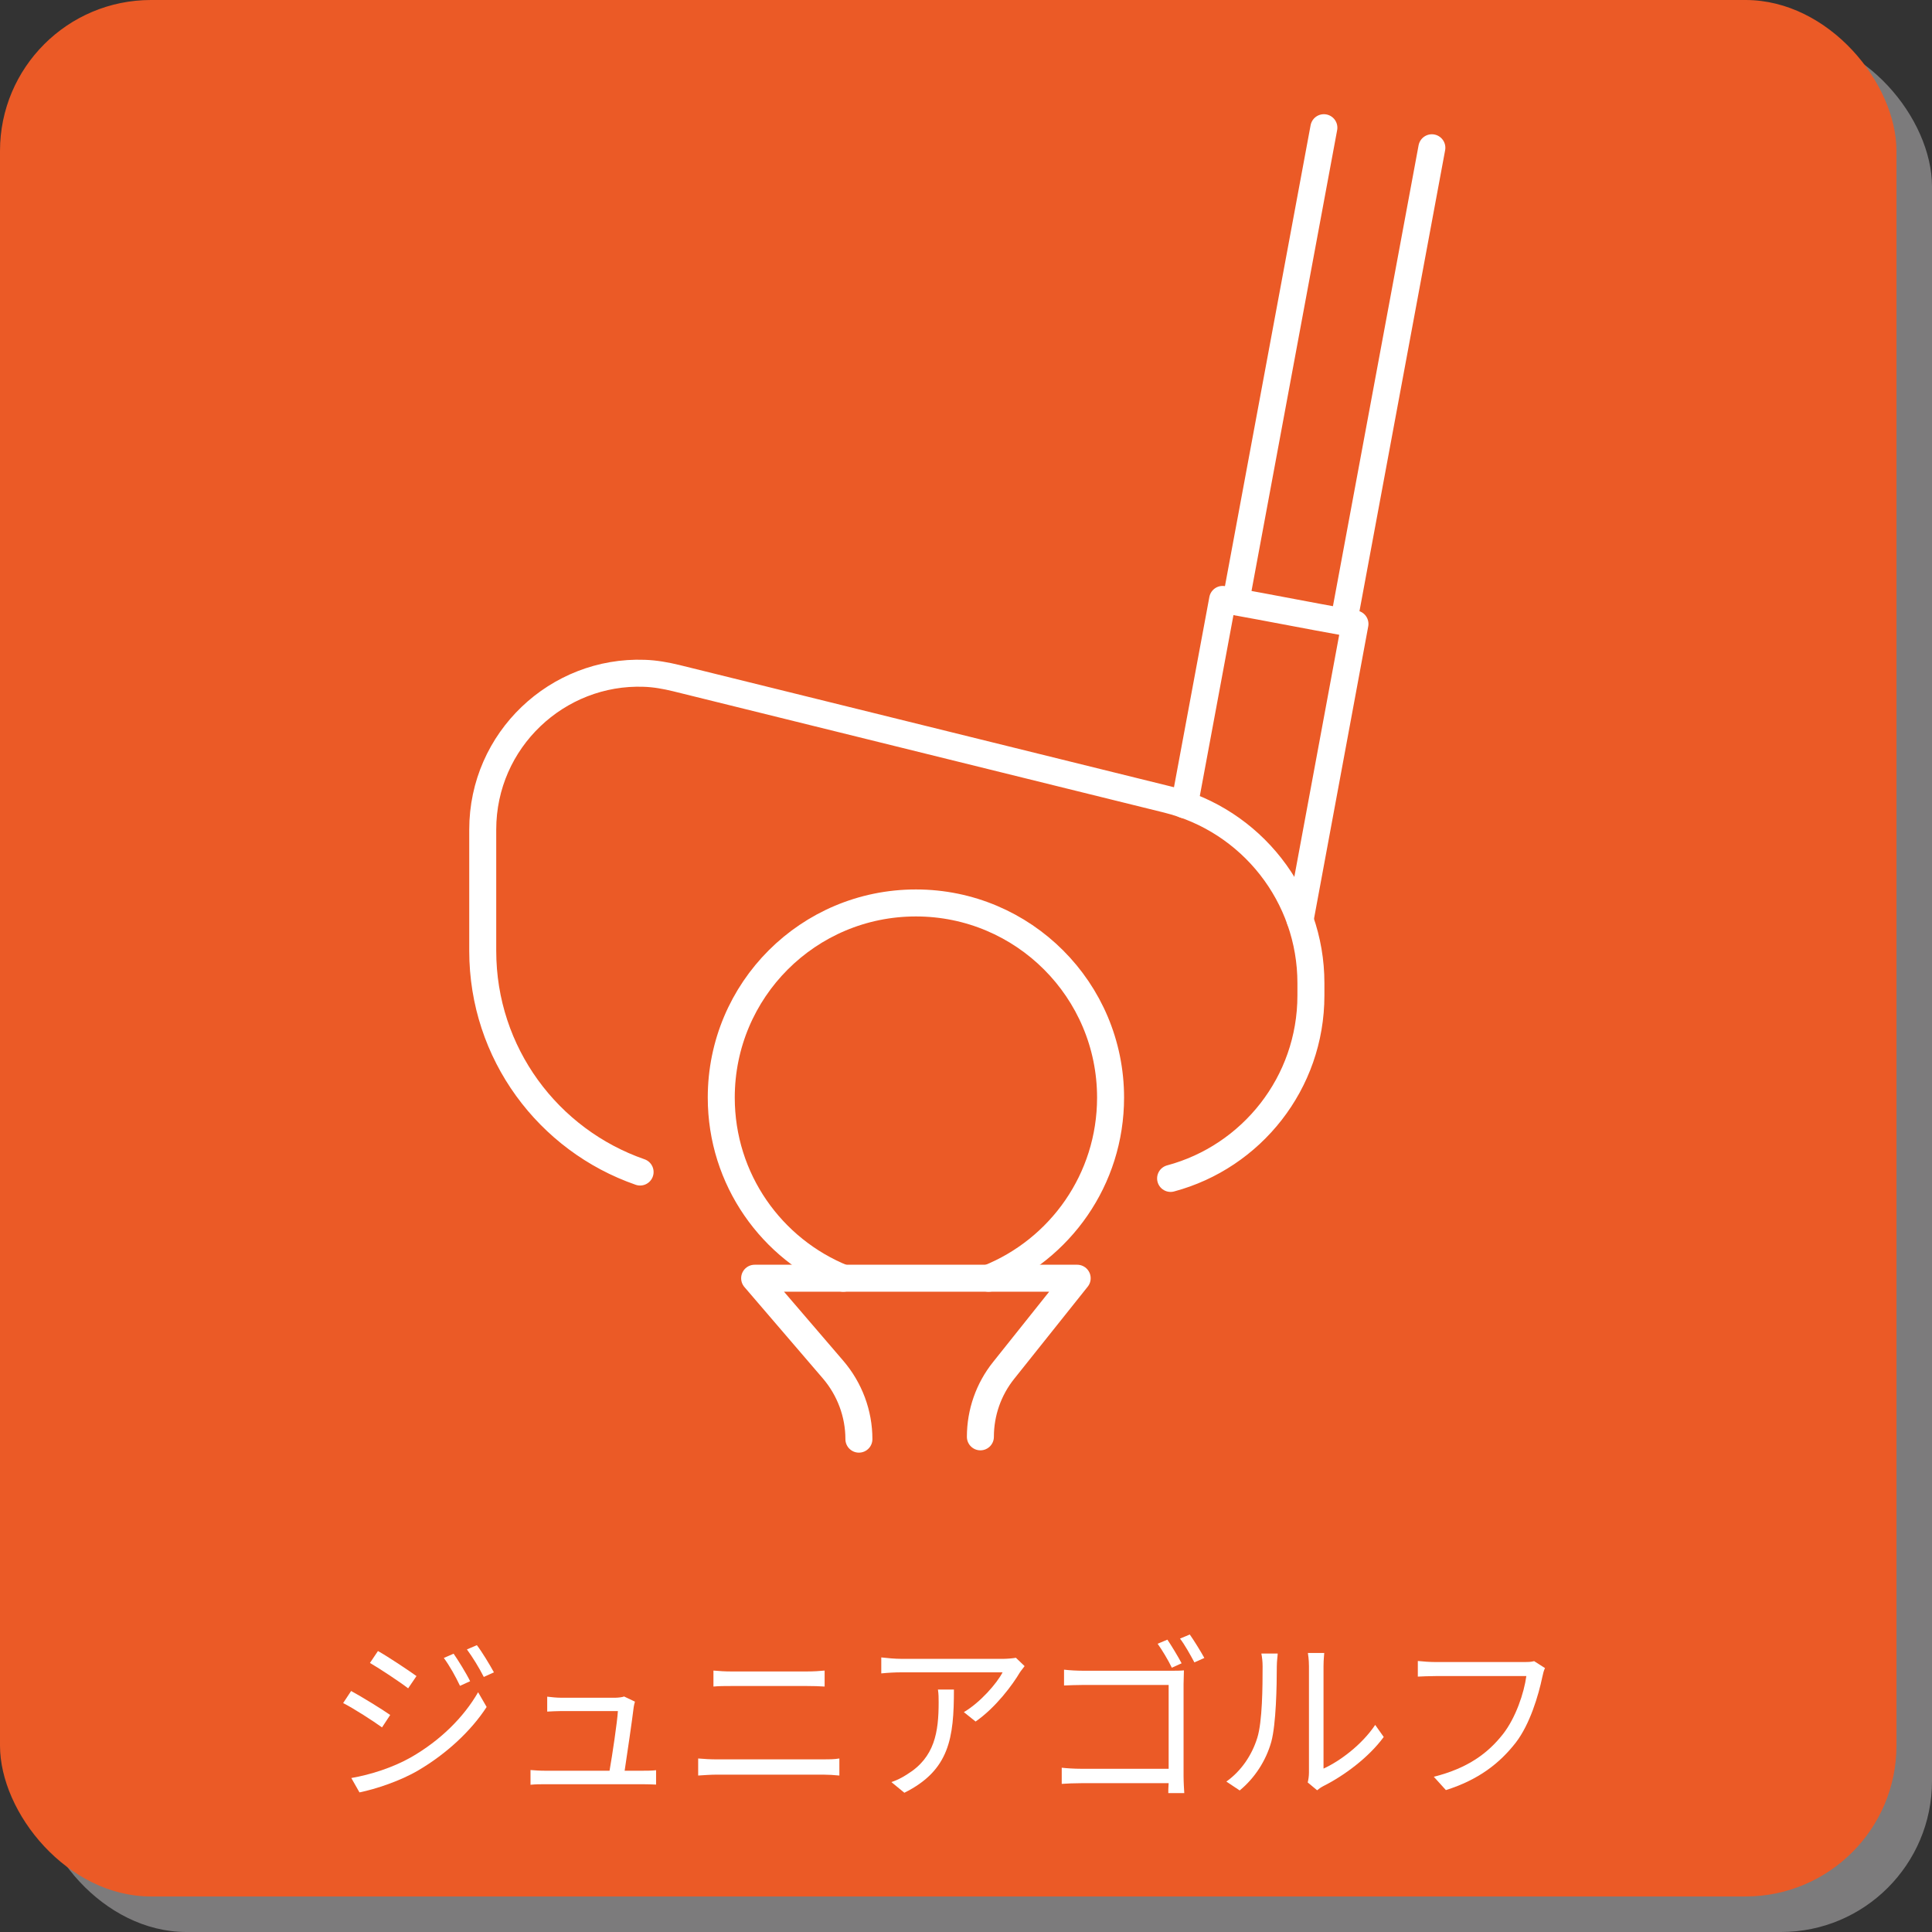 <?xml version="1.0" encoding="UTF-8"?>
<svg id="_レイヤー_2" data-name="レイヤー_2" xmlns="http://www.w3.org/2000/svg" viewBox="0 0 108.78 108.78">
  <rect x="0" y="0" width="108.78" height="108.78" fill="#333333" stroke="none"/>
  <defs>
    <style>
      .cls-1 {
        fill: #eb5a26;
      }

      .cls-2 {
        fill: #7c7b7c;
      }

      .cls-3 {
        fill: #fff;
      }

      .cls-4 {
        fill: none;
        stroke: #fff;
        stroke-linecap: round;
        stroke-linejoin: round;
        stroke-width: 1.52px;
      }
    </style>
  </defs>
  <g id="_レイヤー_1-2" data-name="レイヤー_1">
    <rect class="cls-2" x="2" y="2" width="106.78" height="106.78" rx="8.5" ry="8.5"/>
    <rect class="cls-1" width="106.78" height="106.78" rx="8.5" ry="8.5"/>
    <g>
      <path class="cls-3" d="M21.97,96.56l-.46.7c-.5-.36-1.58-1.06-2.19-1.37l.45-.68c.59.32,1.76,1.04,2.2,1.35ZM23.13,98.95c1.66-.95,2.98-2.26,3.79-3.67l.48.83c-.87,1.34-2.25,2.63-3.85,3.57-1,.59-2.38,1.05-3.31,1.24l-.46-.81c1.1-.19,2.34-.59,3.35-1.16ZM23.45,94.37l-.47.69c-.48-.37-1.57-1.09-2.15-1.43l.45-.67c.59.33,1.74,1.1,2.17,1.41ZM26.47,94.66l-.57.26c-.25-.53-.58-1.12-.91-1.57l.55-.24c.25.36.7,1.08.93,1.55ZM27.81,94.16l-.57.26c-.27-.53-.62-1.1-.95-1.55l.56-.24c.27.35.71,1.07.96,1.53Z"/>
      <path class="cls-3" d="M36.15,99.7c.22,0,.58,0,.79-.03v.81c-.18-.01-.55-.02-.76-.02h-5.48c-.31,0-.54,0-.83.03v-.83c.24.02.52.04.83.04h3.62c.15-.84.44-2.79.47-3.36h-3.18c-.29,0-.55.02-.8.03v-.84c.24.03.54.06.79.06h3.04c.16,0,.41-.03.5-.07l.61.29c-.03.1-.06.23-.07.31-.08.68-.37,2.66-.51,3.58h.98Z"/>
      <path class="cls-3" d="M39.31,99.01c.34.03.69.05,1.05.05h5.99c.3,0,.62,0,.91-.05v.96c-.3-.03-.64-.05-.91-.05h-5.99c-.36,0-.71.03-1.05.05v-.96ZM40.17,94.06c.32.03.66.05.98.05h4.29c.36,0,.71-.02.99-.05v.9c-.28-.02-.66-.03-.99-.03h-4.28c-.35,0-.68,0-.99.03v-.9Z"/>
      <path class="cls-3" d="M57.69,93.81c-.07.1-.2.25-.27.36-.4.68-1.35,1.97-2.49,2.76l-.66-.53c.92-.54,1.86-1.62,2.18-2.24h-5.69c-.37,0-.74.02-1.14.06v-.9c.35.04.77.08,1.14.08h5.74c.19,0,.55-.03.7-.06l.49.47ZM53.71,95.13c0,2.71-.24,4.54-2.79,5.81l-.73-.6c.27-.09.61-.25.89-.44,1.55-.95,1.77-2.38,1.77-4.05,0-.24,0-.46-.04-.72h.9Z"/>
      <path class="cls-3" d="M66.64,99.99c0,.36.03.81.04.97h-.9c0-.11,0-.32.02-.56h-4.89c-.41,0-.86.02-1.13.04v-.91c.26.03.69.06,1.11.06h4.91v-4.72h-4.79c-.37,0-.87.02-1.1.03v-.89c.33.04.77.06,1.09.06h4.92c.25,0,.55,0,.74-.02,0,.23-.02.54-.02.78v5.16ZM65.98,93.9c-.2-.42-.55-1-.8-1.35l.55-.23c.23.34.6.95.8,1.33l-.55.25ZM66.99,92.03c.24.34.61.94.82,1.32l-.56.25c-.22-.41-.54-.99-.81-1.34l.55-.23Z"/>
      <path class="cls-3" d="M69.05,100.31c.84-.6,1.44-1.49,1.74-2.46.29-.92.3-2.91.3-4.02,0-.3-.03-.52-.07-.73h.92c0,.12-.05.42-.05.72,0,1.11-.04,3.25-.31,4.25-.3,1.07-.94,2.05-1.78,2.74l-.75-.5ZM73.63,100.36c.04-.16.07-.36.07-.56v-5.99c0-.38-.05-.66-.06-.74h.92c0,.08-.04.36-.04.74v5.77c.92-.42,2.15-1.33,2.91-2.46l.48.68c-.86,1.17-2.25,2.19-3.41,2.77-.15.08-.24.15-.34.23l-.53-.44Z"/>
      <path class="cls-3" d="M86.99,93.92c-.07.14-.11.31-.15.5-.22,1.05-.7,2.66-1.49,3.69-.91,1.17-2.1,2.1-3.94,2.68l-.68-.75c1.94-.49,3.06-1.34,3.9-2.41.71-.91,1.18-2.3,1.31-3.26h-5.11c-.4,0-.74.02-1,.03v-.88c.28.03.67.06,1,.06h5.02c.15,0,.34,0,.53-.05l.61.39Z"/>
    </g>
    <g>
      <path class="cls-4" d="M36.04,65.99c-5.16-1.79-8.86-6.68-8.86-12.45v-6.83c0-5.05,4.21-8.98,9.1-8.8.61.02,1.21.13,1.79.27l27.64,6.83c4.76,1.18,8.1,5.44,8.1,10.34v.7c0,4.93-3.35,9.08-7.9,10.3"/>
      <polyline class="cls-4" points="73.2 51.79 76.29 35.13 74.16 34.74 70.97 34.14 68.84 33.75 66.69 45.31"/>
      <line class="cls-4" x1="74.54" y1="7.19" x2="69.58" y2="33.88"/>
      <line class="cls-4" x1="80.62" y1="8.32" x2="75.66" y2="35.01"/>
      <path class="cls-4" d="M55.2,80.9c0-1.36.46-2.68,1.31-3.74l4.14-5.19h-18.16l4.42,5.15c.93,1.09,1.45,2.47,1.45,3.91h0"/>
      <path class="cls-4" d="M55.66,71.97c4.03-1.62,6.87-5.56,6.87-10.17,0-6.05-4.9-10.96-10.96-10.96s-10.96,4.9-10.96,10.96c0,4.61,2.84,8.55,6.87,10.17"/>
    </g>
  </g>
</svg>